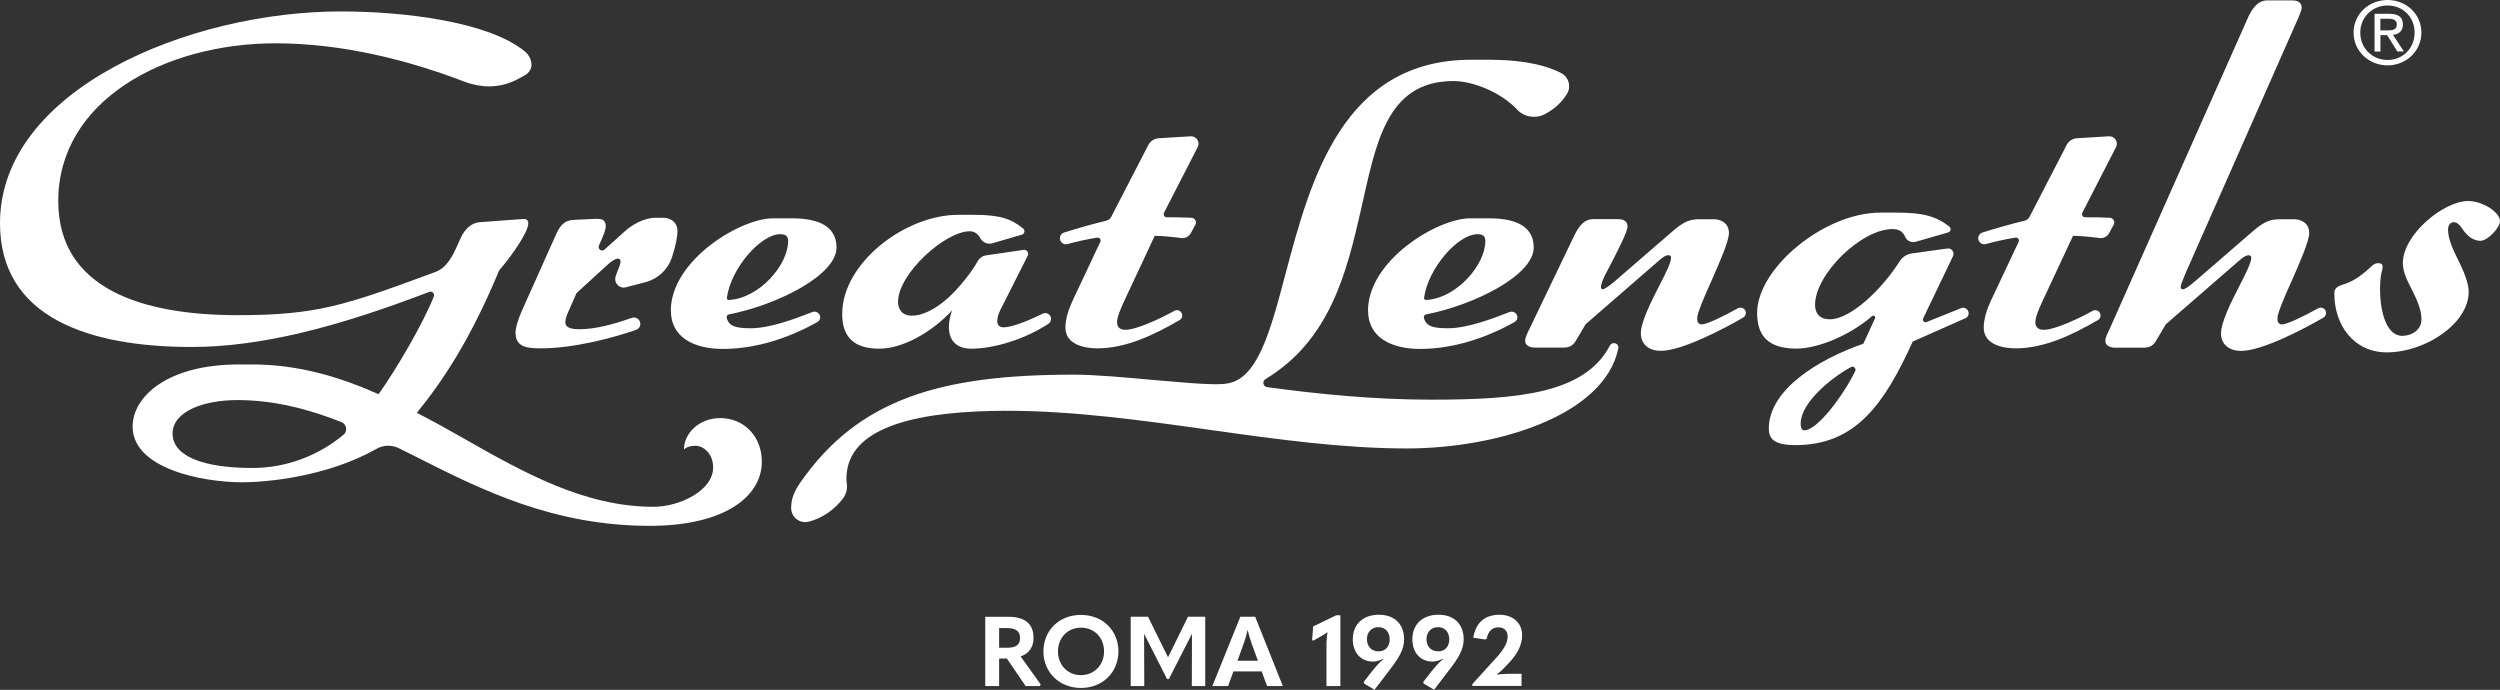 <?xml version="1.0" encoding="UTF-8"?><svg id="Layer_2" xmlns="http://www.w3.org/2000/svg" viewBox="0 0 305.94 84.42"><rect x="0" y="0" width="305.94" height="84.42" fill="#333333" stroke="none"/><defs><style>.cls-1{fill:#fff;stroke-width:0px;}</style></defs><g id="Logo"><path class="cls-1" d="M79.09,34.51c1.47-.43,2.64-1.54,3.13-2.98.44-1.3.69-2.61.69-3.19,0-1.43-1.23-1.69-1.69-1.69h-.98c-1.43,0-2.92.84-3.96,1.82l-2.3,2.07c-.35.32-.88-.08-.68-.51l.12-.26c.52-1.17.71-1.69.71-2.08,0-.91-.65-.91-1.23-.91l-2.73.13c-1.3.07-1.75.98-2.14,1.82l-4.16,9.29c-.46,1.04-.78,2.08-.78,2.66,0,1.69,1.17,1.95,3.05,1.95,4.04,0,8.78-1.25,11.7-2.26.42-.15.64-.62.46-1.03-.15-.38-.58-.57-.96-.44-2.08.71-4.3,1.39-6.46,1.39-.65,0-1.69-.07-1.69-.84,0-.39.07-.65.39-1.37l.97-2.21,3.7-3.38c.52-.52,1.1-.84,1.36-.84s.33.19.33.39c0,.38-.39,1.08-.61,1.82-.23.79.5,1.52,1.29,1.29l2.45-.64Z"/><path class="cls-1" d="M82.1,38.02c0,3.25,2.8,4.68,6.37,4.68,4.12,0,8.18-1.39,11.57-3.3.32-.18.43-.59.24-.91-.18-.3-.55-.43-.88-.3-2.02.8-5.18,1.98-7.49,1.98-1.82,0-2.69-.21-2.98-1.27-.05-.19.07-.38.26-.42,5.98-1.18,13.18-4.81,13.18-8.19,0-2.85-2.63-3.6-5.63-3.57h-2.17c-3.96,0-12.48,5.13-12.48,11.31M89.19,36.71c-.14,0-.26-.12-.24-.26.48-3.58,4.12-7.79,6.53-7.79.71,0,.97.26.97.84,0,2.92-3.53,7.02-7.27,7.21"/><path class="cls-1" d="M167.42,38.02c0,3.25,2.8,4.68,6.37,4.68,4.12,0,8.18-1.39,11.57-3.3.32-.18.43-.59.24-.91-.18-.3-.55-.43-.88-.3-2.02.8-5.18,1.98-7.49,1.98-1.82,0-2.69-.21-2.98-1.27-.05-.19.07-.38.26-.42,5.98-1.18,13.18-4.81,13.18-8.19,0-2.85-2.63-3.6-5.63-3.57h-2.17c-3.96,0-12.48,5.13-12.48,11.31M174.51,36.71c-.14,0-.26-.12-.24-.26.48-3.58,4.12-7.79,6.53-7.79.71,0,.97.26.97.84,0,2.92-3.53,7.02-7.27,7.21"/><path class="cls-1" d="M103.06,38.38c0,2.86,1.43,4.29,4.55,4.29,2.8,0,6.37-1.95,8.9-4.68-.26.72-.39,1.43-.39,2.02,0,1.82,1.11,2.66,2.73,2.66,2.83,0,6.58-1.16,9.46-3.05.28-.19.39-.55.26-.87-.16-.38-.6-.54-.97-.36-1.33.65-3.53,1.62-4.72,1.67-.65,0-.84-.33-.84-.78s.19-.98.39-1.37l3.34-6.62c.18-.36-.12-.77-.51-.71l-4.59.67c-.43.06-.81.33-1.02.71-.56,1-1.17,1.82-2.15,2.97-1.63,1.95-3.96,3.7-5.91,3.7-1.3,0-1.69-.91-1.69-1.69,0-3.45,5.78-8.64,8.77-8.64.65,0,1.05.39,1.29.84.28.53.9.8,1.48.63l3.61-1.05c.34-.1.43-.54.15-.76-1.49-1.22-2.92-1.67-6.01-1.67h-1.95c-6.5,0-14.17,5.92-14.17,12.09"/><path class="cls-1" d="M130.38,40.09c0,2.14,2.47,2.54,3.9,2.54,3.45,0,6.84-1.58,10.07-3.46.3-.17.41-.55.26-.85-.17-.33-.58-.46-.9-.28-1.57.88-4.61,2.32-5.97,2.32-.52,0-1.04-.19-1.04-.91,0-.58.33-1.43.84-2.53l3.77-8.06c.77,0,2.15.12,3.24.27.48.07.95-.18,1.18-.6l.56-1.04c.2-.37-.05-.81-.47-.84-.96-.05-2.13-.06-3.03-.06-.29,0-.47-.3-.34-.56l4.12-8.03c.32-.62-.16-1.36-.86-1.32l-3.92.24c-.53.03-1.01.34-1.26.82l-4.55,8.81c-.12.23-.34.4-.6.46-1.39.33-3.63.95-5.17,1.45-.35.12-.56.47-.49.83.08.43.5.69.92.58,1-.28,2.48-.62,3.63-.79.29-.04.51.26.38.52l-3.36,7.13c-.46.98-.91,2.21-.91,3.38"/><path class="cls-1" d="M242.76,40.09c0,2.14,2.47,2.54,3.9,2.54,3.45,0,6.84-1.58,10.07-3.46.3-.17.41-.55.26-.85-.17-.33-.58-.46-.9-.28-1.57.88-4.61,2.32-5.97,2.32-.52,0-1.04-.19-1.04-.91,0-.58.33-1.43.84-2.53l3.77-8.06c.77,0,2.15.12,3.24.27.48.07.95-.18,1.18-.6l.56-1.04c.2-.37-.05-.81-.47-.84-.96-.05-2.13-.06-3.03-.06-.29,0-.47-.3-.34-.56l4.12-8.03c.32-.62-.16-1.36-.86-1.32l-3.92.24c-.53.03-1.01.34-1.26.82l-4.55,8.81c-.12.23-.34.4-.6.46-1.39.33-3.63.95-5.17,1.45-.35.12-.56.47-.49.83.08.43.5.69.92.58,1-.28,2.48-.62,3.63-.79.29-.04.51.26.38.52l-3.36,7.13c-.46.98-.91,2.21-.91,3.38"/><path class="cls-1" d="M213.55,37.93h0c.2.32.1.74-.22.93-2.55,1.48-7.54,4.07-10.06,4.07-1.69,0-2.47-.98-2.47-2.14,0-1.36,1.23-3.83,2.27-5.85.78-1.49,1.43-2.86,1.43-3.38,0-.19-.07-.33-.33-.33-.33,0-.71.26-1.23.72l-8.9,7.73-1.23,2.08c-.39.65-.97.78-1.43.78h-3.57c-.45,0-1.17-.19-1.17-.84,0-.39.26-.91.52-1.43l5.52-11.5c.33-.65.97-1.95,2.27-1.95h2.99c.33,0,1.23,0,1.23.91,0,.65-1.3,3.18-2.53,5.52-.33.59-.72,1.43-.72,1.89,0,.13.07.26.19.26.2,0,.65-.26,1.49-.97l6.76-5.85c1.82-1.63,2.53-1.75,3.77-1.75h1.63c.52,0,1.82.26,1.82,1.69,0,.98-1.11,3.51-2.14,5.85-.91,2.01-1.75,3.96-1.75,4.61,0,.39.13.72.58.72.54,0,2.43-.87,4.4-1.97.3-.17.69-.07.88.22"/><path class="cls-1" d="M229.46,38.95l-1.43,3.11c-5.59,1.95-11.57,5.65-11.57,10.4,0,1.17.58,2.01,3.25,2.01,7.34,0,10.85-4.94,14.36-12.67l6.45-2.86c.32-.14.48-.51.35-.84-.13-.35-.53-.53-.88-.39l-4.22,1.7c-.28.11-.56-.18-.42-.45l3.65-7.61c.23-.47-.16-1.01-.68-.94l-4.34.6c-.62.08-1.17.44-1.5.96-2.11,3.34-5.96,7.1-8.54,7.1-1.43,0-1.82-.91-1.82-1.75,0-3.77,5.65-9.29,9.49-9.29.8,0,1.29.36,1.53.94.2.5.77.77,1.29.62l3.99-1.15c.31-.09.4-.5.14-.7-1.59-1.25-3.13-1.72-6.43-1.72h-2.02c-6.89,0-15.08,6.82-15.08,12.28,0,2.92,1.49,4.36,4.81,4.36,2.67,0,6.59-1.66,9.25-3.97.19-.17.48.04.37.28M220.36,51.81c0-2.47,3.61-5.5,6.15-6.89.33-.18.68.16.52.5-1.37,2.84-4.6,7.24-6.22,7.24-.26,0-.45-.19-.45-.84"/><path class="cls-1" d="M284.55,37.94h0c.2.32.1.74-.22.93-2.55,1.48-7.54,4.07-10.06,4.07-1.69,0-2.47-.98-2.47-2.14,0-1.36,1.23-3.83,2.27-5.85.78-1.49,1.43-2.86,1.43-3.38,0-.19-.07-.33-.33-.33-.33,0-.71.26-1.23.72l-8.9,7.73-1.23,2.08c-.39.65-.97.78-1.43.78h-3.57c-.45,0-1.17-.19-1.17-.84,0-.39.26-.91.52-1.43l17.01-38.28c.33-.65.98-1.95,2.28-1.95h2.99c.33,0,1.23,0,1.23.91,0,.19-.13.58-.33,1.04l-13.83,31.32c-.52,1.23-.65,1.56-.65,1.82,0,.2.13.26.26.26.26,0,.65-.26,1.49-.97l6.76-5.85c1.82-1.62,2.53-1.75,3.77-1.75h1.63c.52,0,1.82.26,1.82,1.69,0,.98-1.11,3.51-2.14,5.85-.91,2.01-1.75,3.96-1.75,4.61,0,.39.13.72.58.72.54,0,2.43-.87,4.4-1.97.3-.17.69-.07.88.22"/><path class="cls-1" d="M182.53,7.31h-2.47c-15.73,0-19.69,14.69-22.74,26.19-1.89,7.15-3.44,13-7.28,13.45-.45.07-.97.07-1.49.07-1.43,0-4.42-.26-7.41-.52-3.57-.33-7.21-.65-9.75-.65-16.25,0-26.38,2.93-33.53,13.32-.71,1.04-1.04,1.95-1.04,2.99v.03c.01,1.09,1.02,1.9,2.08,1.66,1.73-.38,3.34-1.59,4.31-2.92.38-.53.52-1.2.41-1.85-.03-.17-.04-.33-.04-.49,0-6.63,9.36-8.32,19.69-8.32,8.06,0,16.51,1.17,24.82,2.34,8.25,1.17,16.38,2.27,24.04,2.27,11.15,0,24.23-4.06,25.91-12.24.06-.28-.11-.56-.39-.63-.25-.07-.51.04-.63.27-3.08,5.88-11.22,6.63-21.9,6.63-6.84,0-13.63-.66-20.05-1.53-.5-.07-.64-.73-.2-.99,7.94-4.79,9.95-13.17,11.67-20.68,1.82-7.99,3.05-15.79,11.31-15.79,2.57,0,5.96,1.5,7.8,3.48.86.93,2.23,1.16,3.36.59,1.06-.54,2.1-1.4,2.77-2.54.52-.88.19-2.02-.72-2.5-2.49-1.31-5.98-1.63-8.53-1.63"/><path class="cls-1" d="M88.12,51.17c-2.53,0-4.42,1.82-4.42,3.84.33-.33.84-.46,1.43-.46.84,0,2.14.84,2.14,2.66,0,2.86-4.16,4.81-7.28,4.81-8.45,0-15.86-4.16-23.39-8.45-1.82-1.04-3.7-2.08-5.59-3.05,3.18-3.9,6.56-8.97,10.07-17.42,1.56-1.82,3.57-4.68,3.57-5.78,0-.33-.19-.52-.52-.52h-.13l-5.26.39c-1.1.07-1.89.91-2.34,1.89l-.33.72c-.65,1.49-1.37,2.99-2.86,3.51-10.92,4.03-14.36,5.26-24.11,5.26-11.63,0-21.97-3.18-21.97-13.97,0-12.28,13-19.3,26.58-19.3,8.12,0,16.18,2.02,23.27,4.75.91.32,1.89.52,2.86.52,1.3,0,2.54-.33,3.7-.98l.72-.39c.52-.33.78-.78.78-1.3,0-.58-.33-1.23-.84-1.63-4.48-3.64-14.82-4.87-22.48-4.87C23.2,1.39,0,10.94,0,27.32c0,11.57,10.92,15.14,23.46,15.14,8.42,0,17.77-2.41,29.07-6.74.35-.14.7.21.56.56-1.3,3.29-4.57,8.89-6.76,11.96-4.81-2.14-9.88-3.64-15.47-3.64h-1.63c-8.77,0-13,3.96-13,7.6,0,5.13,8.45,6.82,13.45,6.82,2.61,0,10.18-.57,16.41-4.1.83-.47,1.84-.5,2.7-.08.66.32,1.33.66,2.01,1,8.19,4.16,16.96,8.51,28.72,8.51,9.03,0,13.71-3.51,13.71-7.86,0-3.05-2.14-5.33-5.13-5.33M30.87,57.27c-5.78,0-9.75-1.36-9.75-4.22,0-2.66,3.7-4.09,7.93-4.09,4.5,0,8.68,1.1,12.73,2.69.65.26.79,1.12.25,1.56-3.05,2.53-6.95,4.06-11.16,4.06"/><path class="cls-1" d="M291.45,33.31c.07-.19.13-.46.13-.65,0-.26-.13-.45-.52-.45-.19,0-.39,0-.71.26-.98.91-2.14,1.88-3.38,2.27-1.1.33-1.3.58-1.3,1.23,0,3.77,2.34,7.15,6.43,7.15,4.68,0,10.01-3.51,10.01-7.41,0-1.1-.65-2.6-1.23-3.77-.65-1.3-1.3-2.67-1.3-3.84,0-.52.26-.91.72-.91.39,0,.78.39,1.1.91.45.65,1.17,1.37,2.14,1.37.91,0,2.4-1.63,2.4-2.4,0-1.11-2.14-2.47-3.9-2.47-2.99,0-7.99,4.09-7.99,7.6,0,1.04.52,2.14,1.11,3.25.58,1.17,1.17,2.4,1.17,3.64,0,1.3-1.23,2.01-2.34,2.01-2.02,0-2.73-3.12-2.73-5.72,0-.84.06-1.56.19-2.08"/><path class="cls-1" d="M288.02,3.99c0-2.3,1.91-3.99,4.16-3.99s4.14,1.69,4.14,3.99-1.91,4.01-4.14,4.01-4.16-1.69-4.16-4.01M292.18,7.34c1.85,0,3.31-1.42,3.31-3.35s-1.46-3.32-3.31-3.32-3.34,1.43-3.34,3.32,1.46,3.35,3.34,3.35M291.31,6.31h-.72V1.69h1.8c1.11,0,1.67.4,1.67,1.31,0,.83-.53,1.19-1.22,1.27l1.34,2.03h-.8l-1.25-2h-.82v2ZM292.16,3.72c.61,0,1.15-.04,1.15-.75,0-.57-.53-.68-1.03-.68h-.98v1.43h.86Z"/><path class="cls-1" d="M127.34,83.76l-.08.2h-1.75l-2.29-3.37h-.95v3.37h-1.7v-8.48h2.84c2,0,3.07.85,3.07,2.6,0,1.1-.56,1.9-1.58,2.25l2.45,3.42ZM122.27,79.27h.96c1.09,0,1.6-.35,1.6-1.19s-.52-1.22-1.6-1.22h-.96v2.41Z"/><path class="cls-1" d="M127.69,79.72c0-2.57,1.92-4.47,4.59-4.47s4.59,1.91,4.59,4.47-1.94,4.47-4.59,4.47-4.59-1.93-4.59-4.47ZM135.11,79.72c0-1.68-1.18-2.91-2.82-2.91s-2.82,1.24-2.82,2.91,1.19,2.9,2.82,2.9,2.82-1.26,2.82-2.9Z"/><path class="cls-1" d="M142.96,80.4l2.42-4.93h2.11v8.49h-1.64l.02-6.36h-.02l-2.81,5.5h-.22l-2.79-5.5h-.02l.02,6.36h-1.66v-8.49h2.12l2.43,4.93h.02Z"/><path class="cls-1" d="M154.41,82.16h-3.47l-.65,1.8h-1.93l3.43-8.49h1.81l3.39,8.49h-1.93l-.66-1.8ZM153.94,80.86l-.73-2c-.19-.53-.37-1.1-.5-1.7h-.05c-.13.6-.31,1.18-.5,1.7l-.72,2h2.51Z"/><path class="cls-1" d="M162.34,78.65c0-.37.04-.85.11-1.26h-.04c-.23.17-.47.31-.76.48l-.94.53-.14-.06.13-1.68,2.83-1.37h.5v8.67h-1.7v-5.31Z"/><path class="cls-1" d="M166.93,83.66l-.05-.2,1.04-1.34c.41-.5.89-1.07,1.4-1.48l-.02-.04c-.43.24-.9.36-1.29.36-1.45,0-2.46-1.07-2.46-2.73,0-1.81,1.22-3,3.19-3s3.09,1.19,3.09,3.03c0,1.22-.66,2.3-1.82,3.79l-1.8,2.36-1.28-.76ZM170.06,78.22c0-.89-.55-1.47-1.38-1.47s-1.4.6-1.4,1.47.54,1.49,1.43,1.49c.83,0,1.36-.59,1.36-1.49Z"/><path class="cls-1" d="M174.22,83.66l-.05-.2,1.04-1.34c.41-.5.89-1.07,1.4-1.48l-.02-.04c-.43.24-.9.36-1.29.36-1.45,0-2.46-1.07-2.46-2.73,0-1.81,1.22-3,3.19-3s3.09,1.19,3.09,3.03c0,1.22-.66,2.3-1.82,3.79l-1.8,2.36-1.28-.76ZM177.35,78.22c0-.89-.55-1.47-1.38-1.47s-1.4.6-1.4,1.47.54,1.49,1.43,1.49c.83,0,1.36-.59,1.36-1.49Z"/><path class="cls-1" d="M180.18,83.72l2.49-2.75c1.25-1.29,1.83-2.22,1.83-3.07,0-.68-.41-1.13-1.13-1.13-.78,0-1.25.49-1.43,1.38l-.2.11-1.45-.22c.32-1.89,1.45-2.81,3.23-2.81,1.63,0,2.75,1.02,2.75,2.49,0,1.25-.61,2.41-1.83,3.63l-.53.55c-.23.22-.43.4-.74.64v.02c.47-.06.84-.1,1.33-.1h1.7v1.48h-6.02v-.24Z"/></g></svg>
